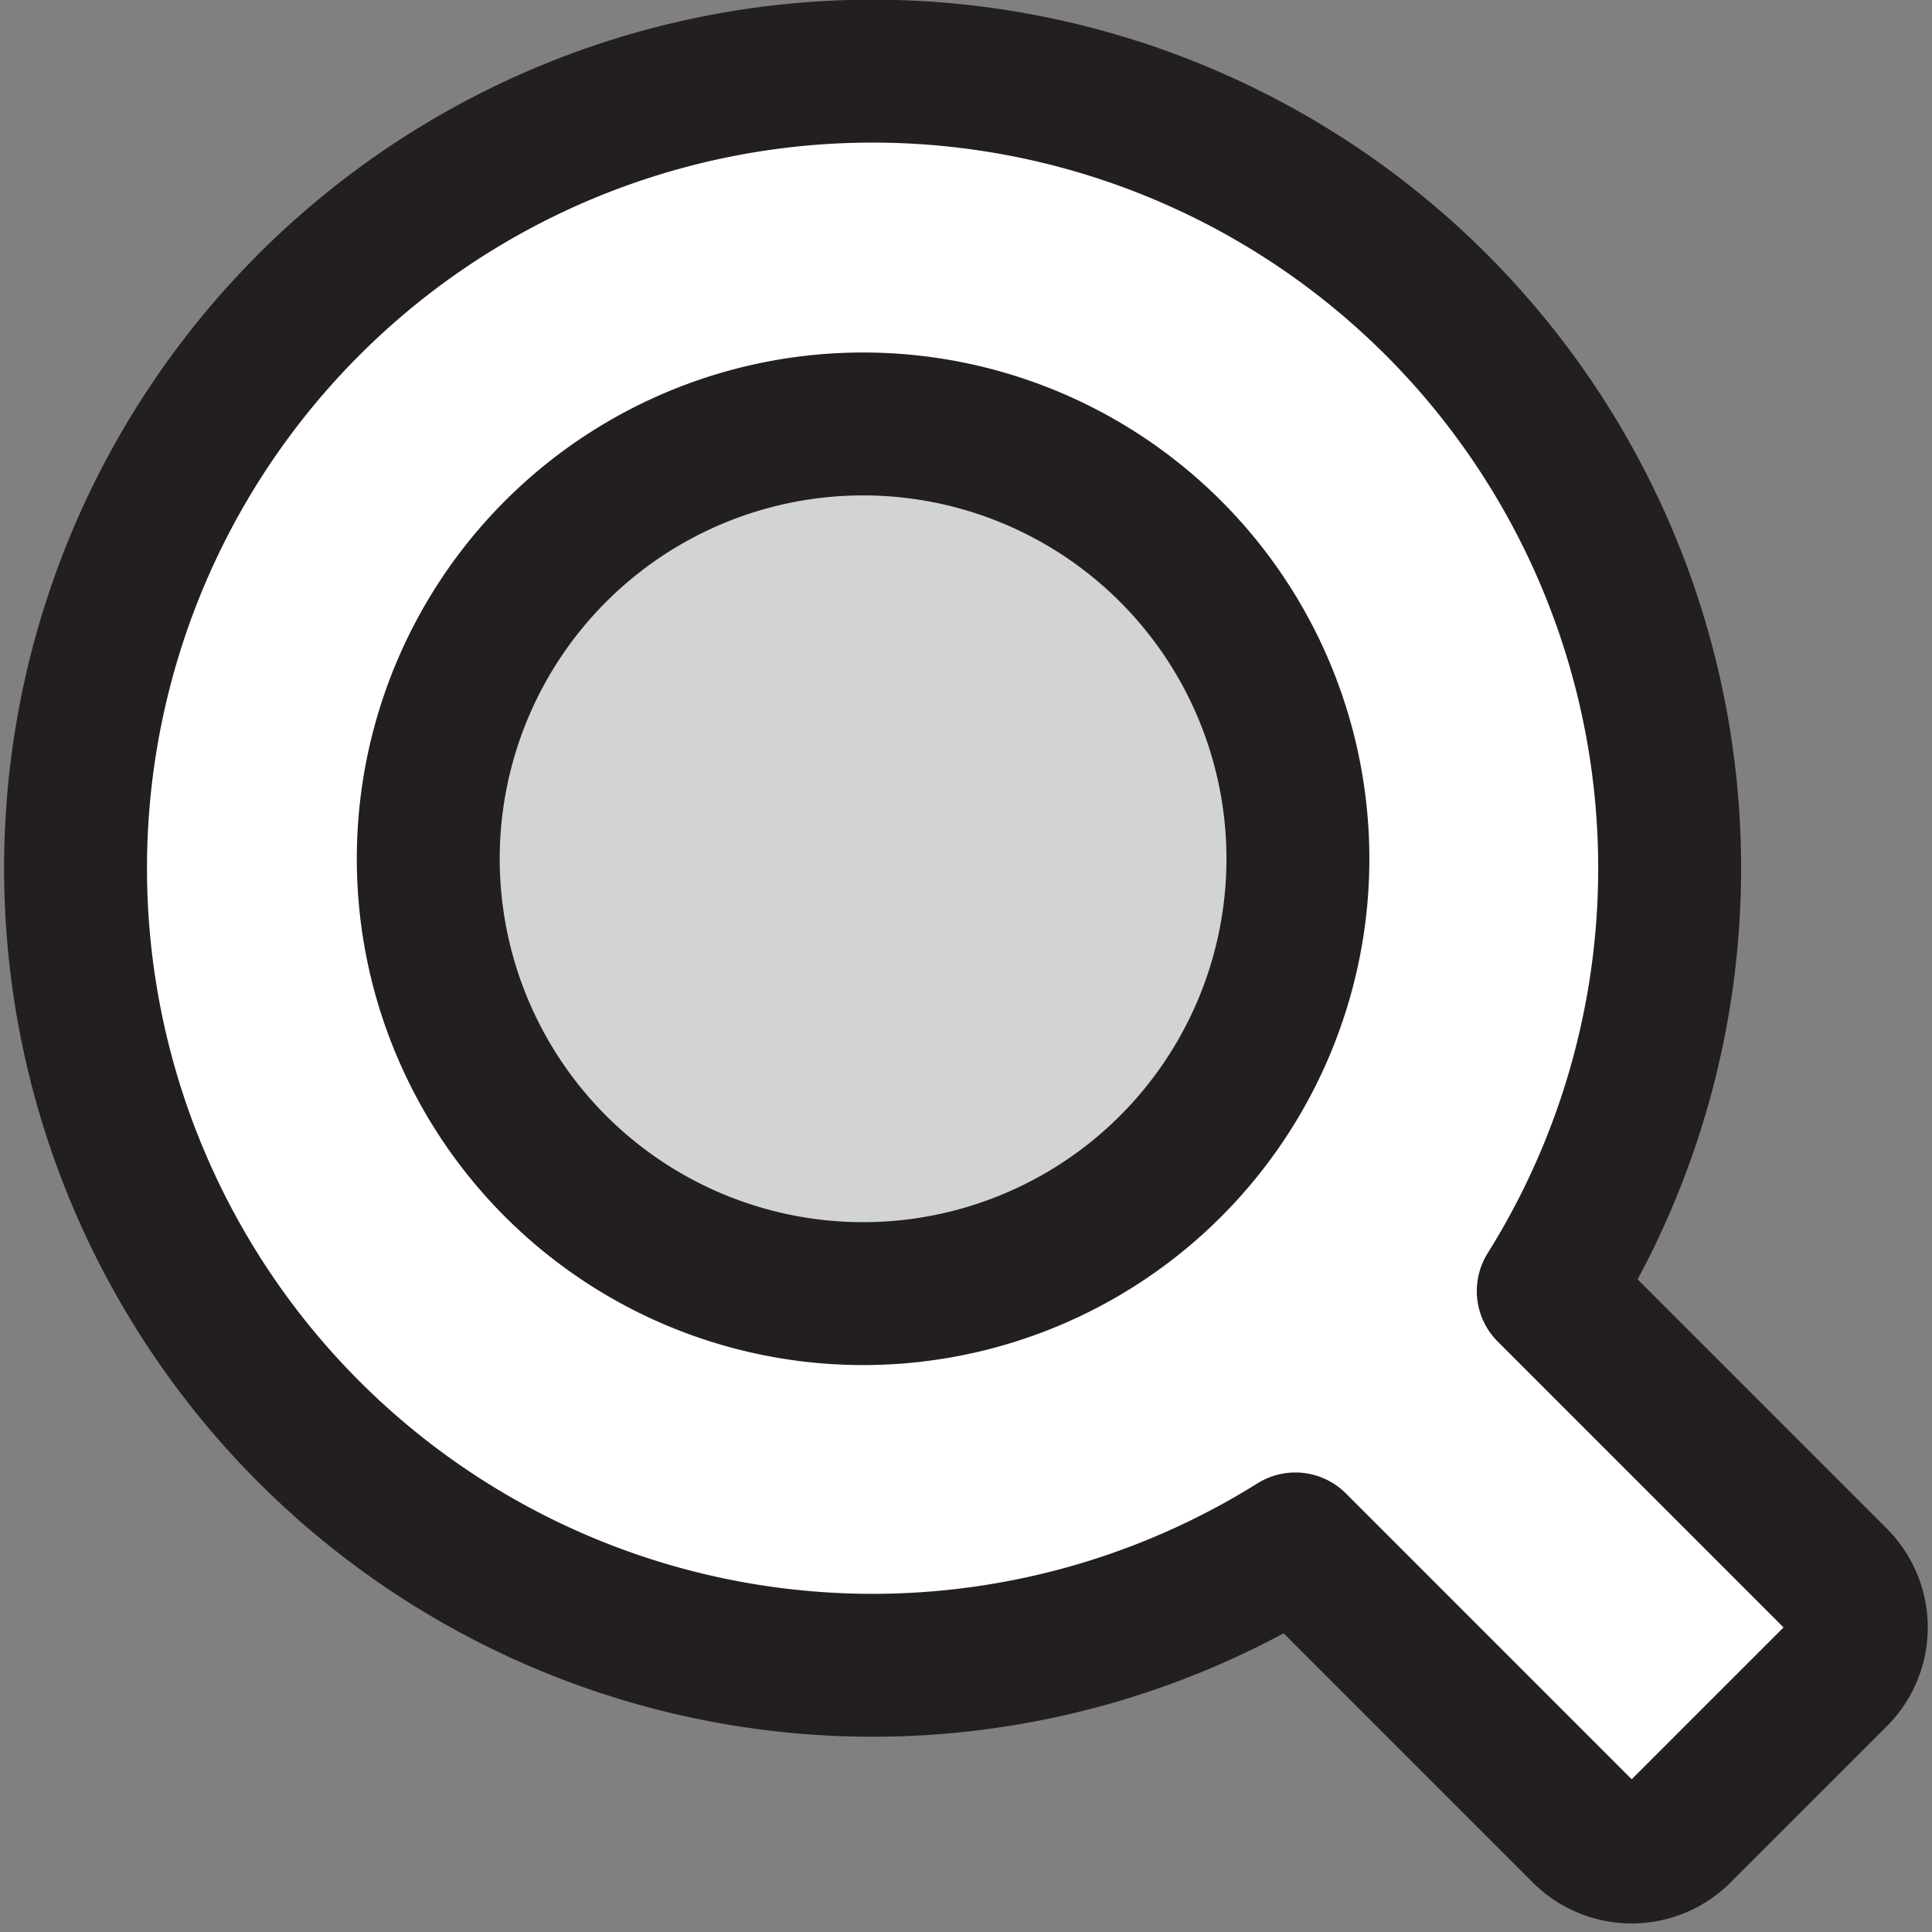 <?xml version="1.0" encoding="utf-8"?><!-- Uploaded to: SVG Repo, www.svgrepo.com, Generator: SVG Repo Mixer Tools -->
<svg width="800px" height="800px" viewBox="-0.12 0 54.077 54.077" xmlns="http://www.w3.org/2000/svg">
  <rect x="-0.12" y="0" width="54.077" height="54.077" fill="#808080" stroke="none"/>
  <g id="Group_20" data-name="Group 20" transform="translate(-150.301 -928.804)">
    <path id="Path_52" data-name="Path 52" d="M201.581,973.006l-8.064-8.065a22.31,22.31,0,1,0-7.079,7.078l8.064,8.065a1.913,1.913,0,0,0,2.7,0l4.375-4.374A1.911,1.911,0,0,0,201.581,973.006Z" fill="#ffffff" stroke="#231f20" stroke-linecap="round" stroke-linejoin="round" stroke-width="4"/>
    <path id="Path_53" data-name="Path 53" d="M182.945,961.448a12.171,12.171,0,1,1,0-17.213A12.172,12.172,0,0,1,182.945,961.448Z" fill="#d1d3d4" stroke="#231f20" stroke-linecap="round" stroke-linejoin="round" stroke-width="4"/>
  </g>
</svg>